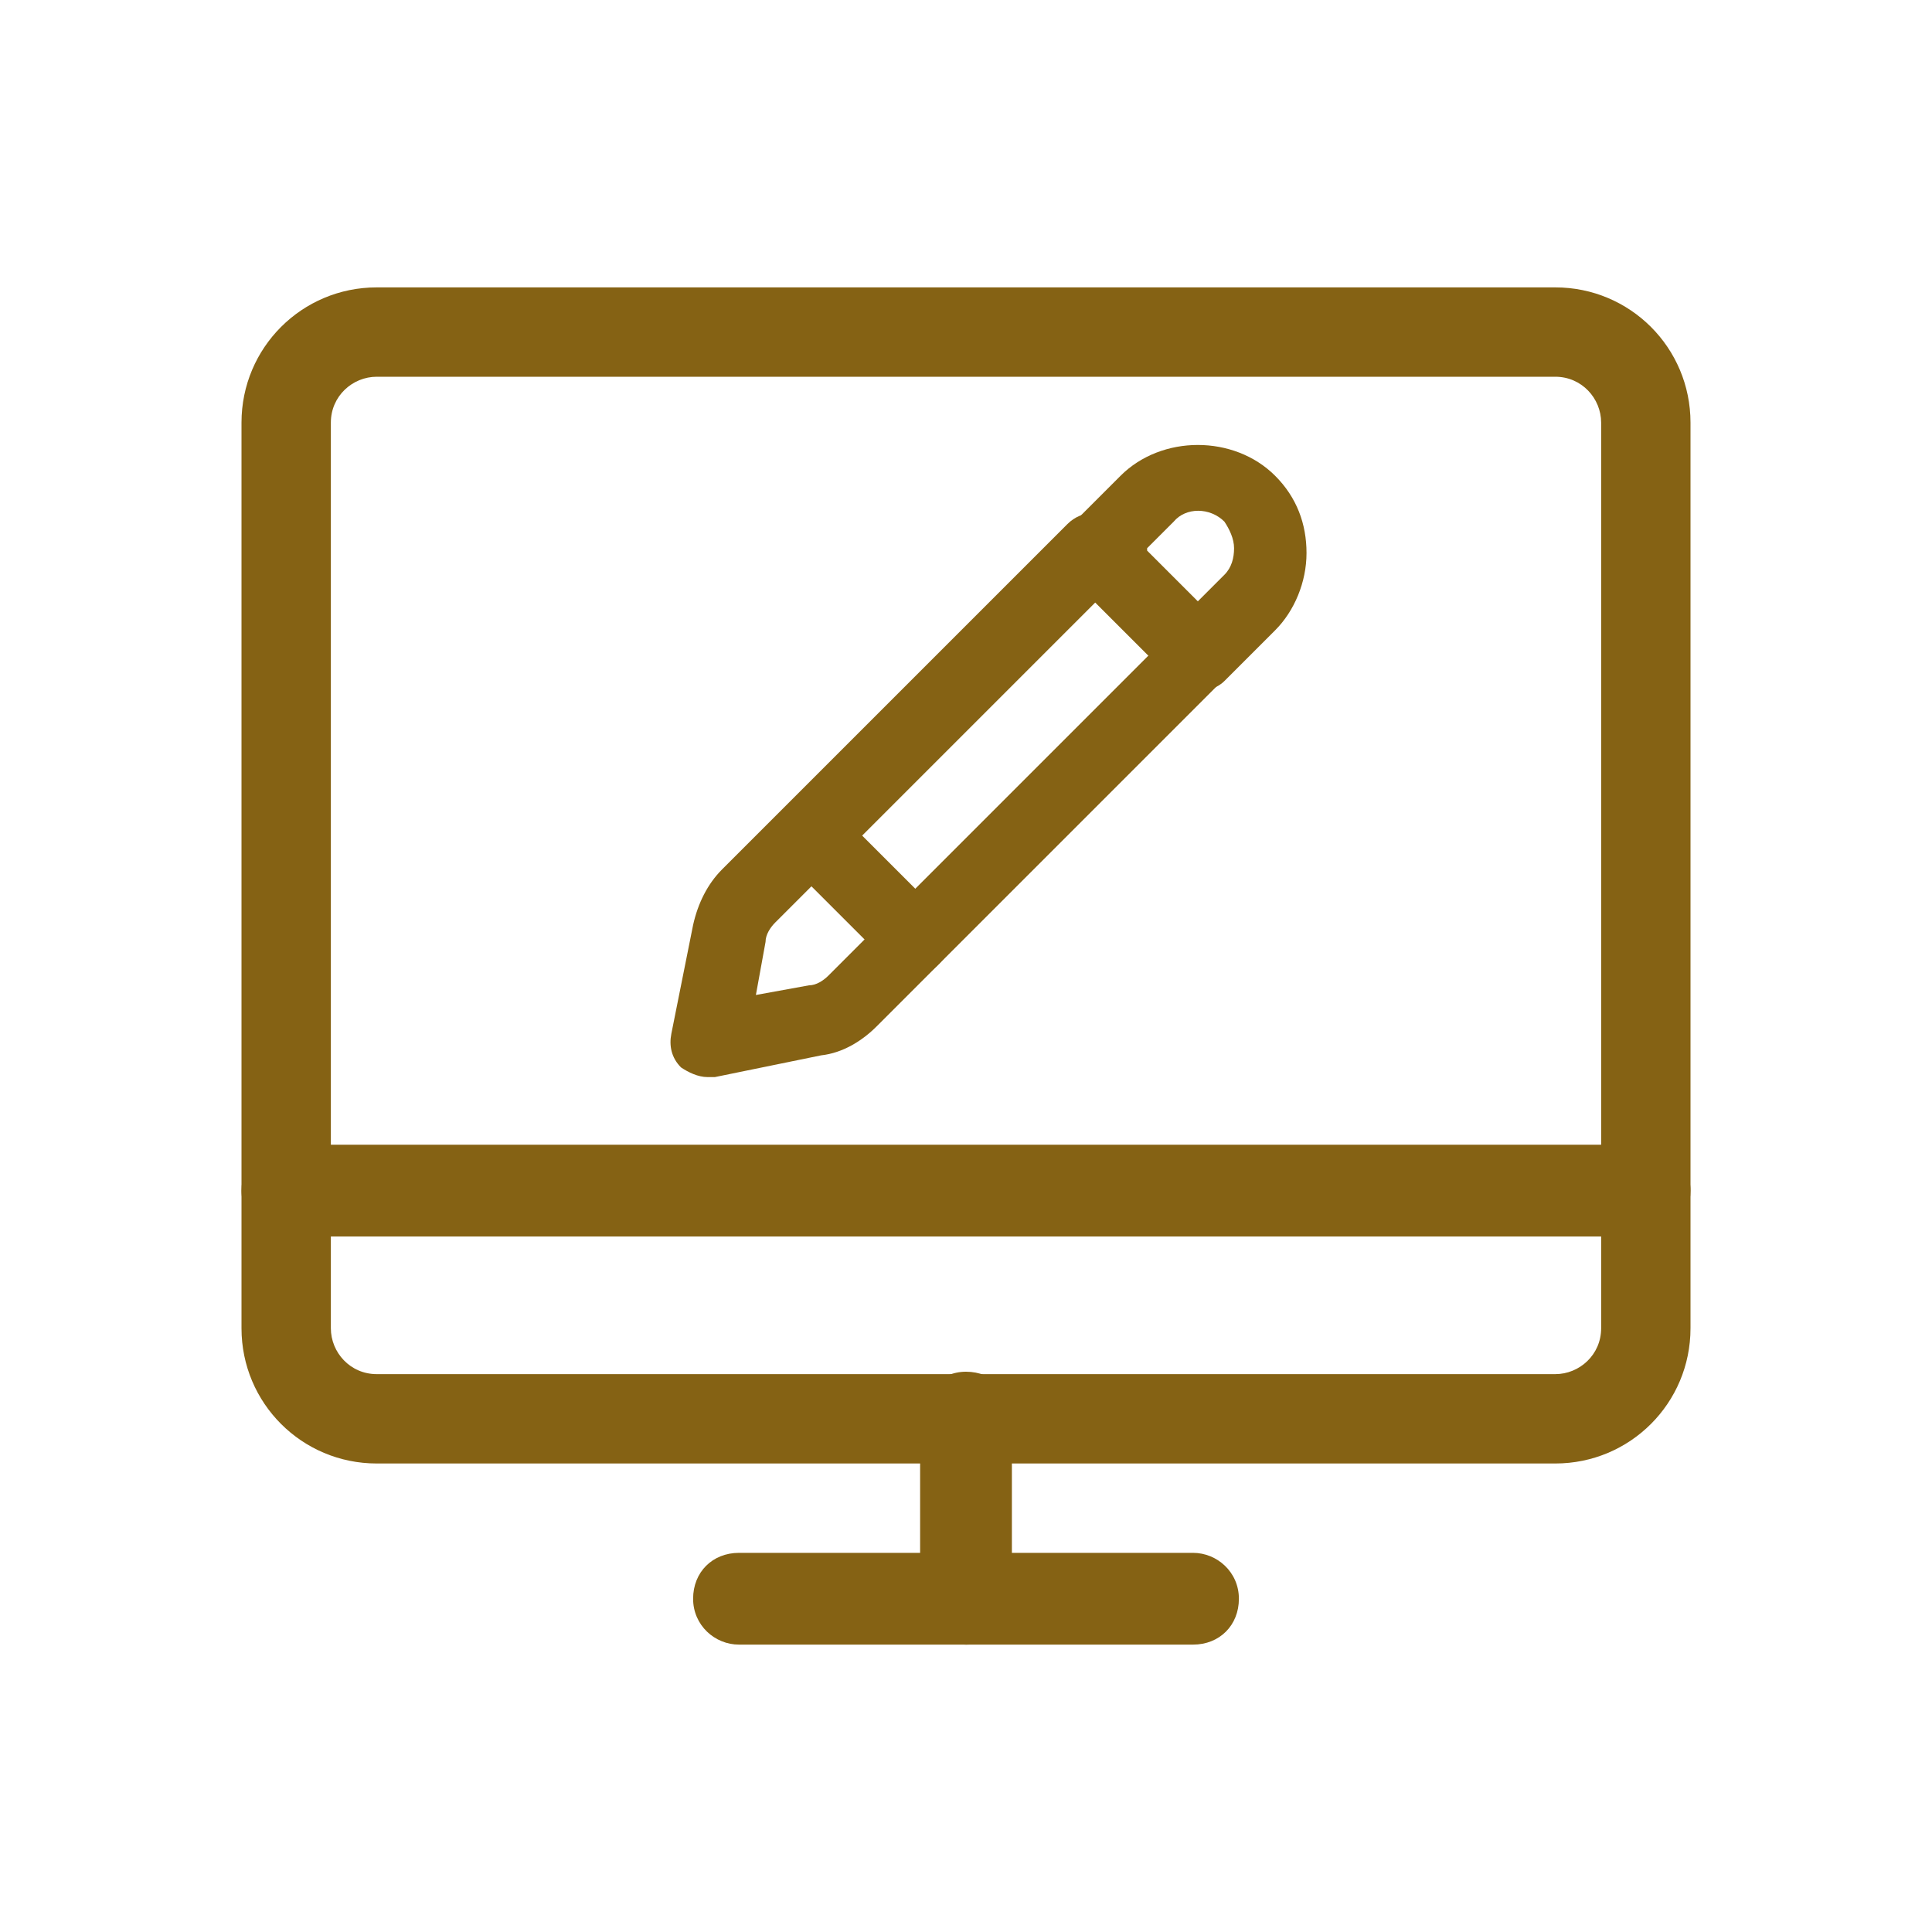 <?xml version="1.0" encoding="UTF-8"?>
<svg id="Warstwa_1" data-name="Warstwa 1" xmlns="http://www.w3.org/2000/svg" version="1.1" viewBox="0 0 80 80">
  <defs>
    <style>
      .cls-1 {
        fill: #856214;
        stroke-width: 0px;
      }
    </style>
  </defs>
  <g>
    <path class="cls-1" d="M29.3,44.6c-.4,0-.8-.2-1.1-.4-.4-.4-.5-.9-.4-1.4l.9-4.5c.2-.9.6-1.7,1.2-2.3l14.3-14.3c.6-.6,1.5-.6,2.1,0l4.3,4.3c.3.3.4.7.4,1.1s-.2.8-.4,1.1l-14.3,14.3c-.6.6-1.4,1.1-2.3,1.2l-4.4.9c0,0-.2,0-.3,0ZM45.4,24.9l-13.3,13.3c-.2.2-.4.5-.4.8l-.4,2.2,2.2-.4c.3,0,.6-.2.8-.4,0,0,0,0,0,0l13.3-13.3-2.1-2.1Z"/>
    <path class="cls-1" d="M49.7,28.6c-.4,0-.8-.2-1.1-.4l-4.3-4.3c-.6-.6-.6-1.5,0-2.1l2.1-2.1c1.7-1.7,4.7-1.7,6.4,0,.9.9,1.3,2,1.3,3.2s-.5,2.4-1.3,3.2l-2.1,2.1c-.3.3-.7.4-1.1.4ZM47.5,22.8l2.1,2.1,1.1-1.1c.3-.3.4-.7.4-1.1s-.2-.8-.4-1.1c-.6-.6-1.6-.6-2.1,0l-1.1,1.1Z"/>
    <path class="cls-1" d="M37.9,40.3c-.4,0-.8-.1-1.1-.4l-4.3-4.3c-.6-.6-.6-1.5,0-2.1s1.5-.6,2.1,0l4.3,4.3c.6.6.6,1.5,0,2.1s-.7.4-1.1.4Z"/>
  </g>
  <g id="Programming-Apps-Websites_Apps_monitor-heart" data-name="Programming-Apps-Websites / Apps / monitor-heart">
    <g id="Group_160" data-name="Group 160">
      <g id="monitor-heart">
        <path class="cls-1" d="M49.4,68.1h-18.8c-1,0-1.9-.8-1.9-1.9s.8-1.9,1.9-1.9h18.8c1,0,1.9.8,1.9,1.9s-.8,1.9-1.9,1.9Z"/>
        <path class="cls-1" d="M40,68.1c-1,0-1.9-.8-1.9-1.9v-7.5c0-1,.8-1.9,1.9-1.9s1.9.8,1.9,1.9v7.5c0,1-.8,1.9-1.9,1.9Z"/>
        <path class="cls-1" d="M68.1,51.2H11.9c-1,0-1.9-.8-1.9-1.9s.8-1.9,1.9-1.9h56.2c1,0,1.9.8,1.9,1.9s-.8,1.9-1.9,1.9Z"/>
        <path class="cls-1" d="M64.4,60.6H15.6c-3.1,0-5.6-2.5-5.6-5.6V17.5c0-3.1,2.5-5.6,5.6-5.6h48.8c3.1,0,5.6,2.5,5.6,5.6v37.5c0,3.1-2.5,5.6-5.6,5.6ZM15.6,15.6c-1,0-1.9.8-1.9,1.9v37.5c0,1,.8,1.9,1.9,1.9h48.8c1,0,1.9-.8,1.9-1.9V17.5c0-1-.8-1.9-1.9-1.9H15.6Z"/>
      </g>
    </g>
  </g>
</svg>